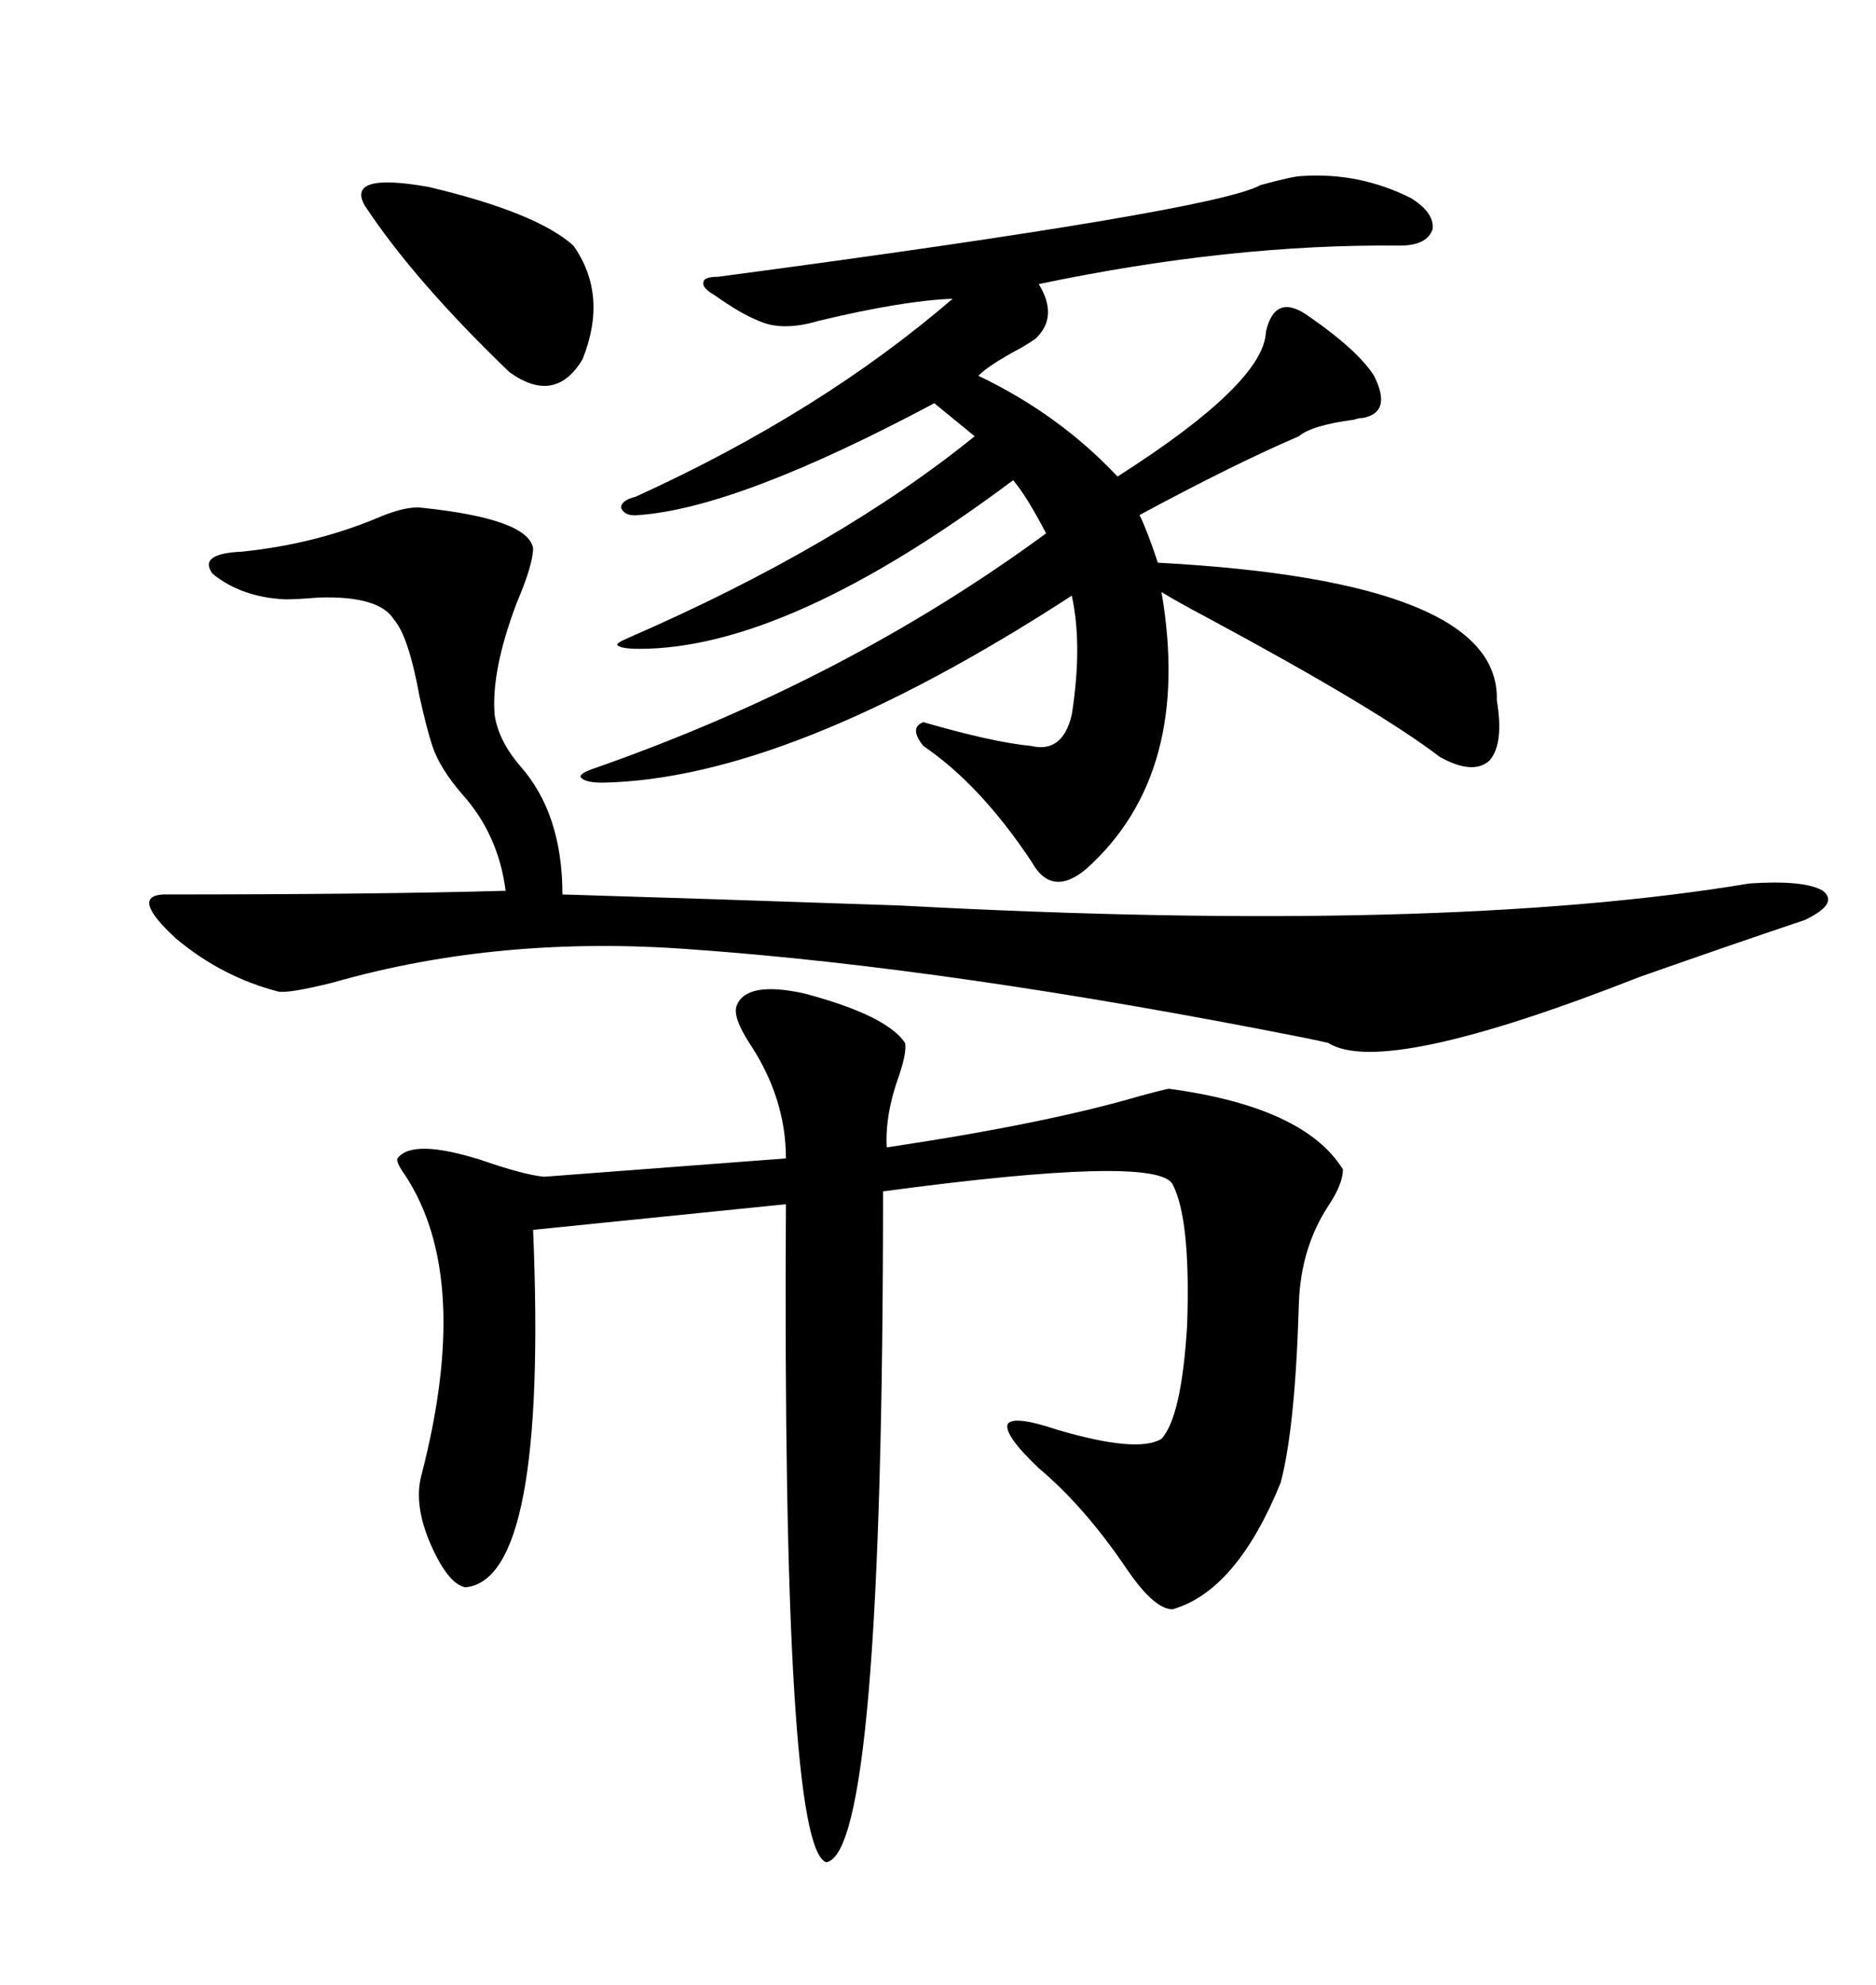 <svg xmlns="http://www.w3.org/2000/svg" xmlns:xlink="http://www.w3.org/1999/xlink" width="300" height="317.285"><path d="M117.77 160.84L117.77 160.84Q119.24 156.74 128.61 158.79L128.61 158.79Q141.80 162.30 144.73 166.70L144.73 166.70Q145.02 168.16 143.85 171.68L143.85 171.68Q141.50 178.13 141.80 183.40L141.80 183.40Q167.29 179.59 182.23 175.20L182.23 175.20Q185.45 174.32 186.91 174.02L186.91 174.02Q208.59 176.95 214.75 186.91L214.75 186.91Q214.75 189.26 212.40 192.77L212.40 192.77Q208.01 199.51 207.71 208.30L207.71 208.30Q207.13 228.22 204.79 237.01L204.79 237.01Q197.75 254.30 187.50 257.23L187.50 257.23Q184.57 257.23 180.18 250.78L180.18 250.78Q173.44 240.82 166.11 234.67L166.11 234.67Q160.55 229.39 161.13 227.64L161.13 227.64Q162.01 226.17 169.04 228.52L169.04 228.52Q181.93 232.32 185.74 229.98L185.74 229.98Q188.96 226.46 189.84 211.82L189.84 211.82Q190.43 194.82 187.50 189.26L187.50 189.26Q184.86 184.57 141.21 190.43L141.21 190.43Q141.21 296.19 132.13 297.66L132.13 297.66Q125.10 295.31 125.68 192.48L125.68 192.48L85.25 196.58Q87.60 252.54 74.41 253.71L74.41 253.71Q71.48 253.13 68.55 246.09L68.55 246.09Q66.21 240.23 67.38 235.84L67.38 235.84Q75.59 204.20 64.75 187.79L64.75 187.79Q63.28 185.74 63.57 185.16L63.57 185.16Q65.92 181.93 77.05 185.45L77.05 185.45Q83.79 187.79 87.01 188.09L87.01 188.09L125.68 185.16Q125.68 175.49 119.82 166.70L119.82 166.70Q117.19 162.60 117.77 160.84ZM208.30 28.13L208.30 28.13Q217.38 27.54 225.59 31.64L225.59 31.64Q229.39 33.98 229.10 36.62L229.10 36.62Q228.22 39.26 223.83 39.26L223.83 39.26Q196.88 38.96 166.11 45.41L166.11 45.41Q169.34 50.68 165.53 54.20L165.53 54.20Q164.65 54.79 163.18 55.66L163.18 55.66Q158.20 58.30 156.45 60.06L156.45 60.06Q169.34 66.21 178.71 76.17L178.71 76.17Q202.15 61.23 202.44 53.03L202.44 53.03Q203.91 46.58 209.47 50.68L209.47 50.68Q217.09 55.96 219.73 60.06L219.73 60.06Q222.66 65.92 217.97 66.80L217.97 66.80Q217.38 66.80 216.50 67.09L216.50 67.09Q209.77 67.97 207.71 69.73L207.71 69.73Q197.46 74.12 182.23 82.32L182.23 82.32Q183.40 84.67 185.16 89.94L185.16 89.94Q239.94 92.87 239.36 111.91L239.36 111.91Q240.53 118.95 238.18 121.58L238.18 121.58Q235.55 123.93 230.27 121.00L230.27 121.00Q220.31 113.38 193.07 98.73L193.07 98.73Q188.09 96.09 185.74 94.63L185.74 94.63Q190.72 123.63 173.73 138.87L173.73 138.87Q168.16 143.55 164.94 137.70L164.94 137.70Q156.74 125.39 147.66 119.24L147.66 119.24Q145.31 116.31 147.66 115.43L147.66 115.43Q158.79 118.65 164.94 119.24L164.94 119.24Q169.92 120.41 171.39 114.26L171.39 114.26Q173.14 103.13 171.39 95.21L171.39 95.21Q126.27 124.51 96.39 125.10L96.39 125.10Q93.46 125.10 92.87 124.22L92.87 124.22Q92.58 123.63 95.21 122.75L95.21 122.75Q135.35 108.69 167.29 85.25L167.29 85.25Q164.06 79.10 162.01 76.76L162.01 76.76Q125.98 103.71 102.25 103.71L102.25 103.71Q99.32 103.71 98.73 103.13L98.73 103.13Q98.44 102.83 100.49 101.95L100.49 101.95Q134.18 87.30 155.86 69.73L155.86 69.73L149.41 64.45Q118.07 81.15 102.25 82.32L102.25 82.32Q99.90 82.62 99.32 81.15L99.32 81.15Q99.32 79.98 101.66 79.39L101.66 79.39Q131.25 65.92 152.34 47.75L152.34 47.75Q144.43 48.05 130.96 51.27L130.96 51.27Q125.10 53.03 121.29 51.27L121.29 51.27Q118.36 50.10 114.26 47.17L114.26 47.17Q112.21 46.00 112.50 45.12L112.50 45.12Q112.50 44.24 114.84 44.24L114.84 44.24Q194.24 33.69 201.56 29.59L201.56 29.59Q206.84 28.13 208.30 28.13ZM67.38 81.15L67.38 81.15Q84.38 82.91 85.25 87.60L85.25 87.60Q85.25 90.23 82.62 96.39L82.62 96.39Q78.52 107.23 79.10 114.26L79.10 114.26Q79.69 118.36 83.20 122.46L83.20 122.46Q89.94 130.08 89.94 142.97L89.94 142.97Q109.57 143.55 143.85 144.73L143.85 144.73Q230.57 149.41 279.79 141.21L279.79 141.21Q288.57 140.63 291.50 142.38L291.50 142.38Q294.14 144.43 288.57 147.07L288.57 147.07Q278.03 150.59 262.21 156.15L262.21 156.15Q221.19 172.27 212.40 166.70L212.40 166.70Q211.23 166.41 208.30 165.82L208.30 165.82Q152.05 154.69 110.74 151.76L110.74 151.76Q79.98 149.41 53.32 157.03L53.32 157.03Q46.29 158.79 44.53 158.50L44.53 158.50Q35.45 156.15 28.13 150L28.13 150Q20.80 143.26 26.07 142.97L26.07 142.97Q60.35 142.97 80.86 142.38L80.86 142.38Q79.69 133.30 73.83 126.86L73.83 126.86Q70.31 122.75 69.14 119.24L69.14 119.24Q68.26 116.60 67.09 111.33L67.09 111.33Q65.33 101.66 62.99 99.02L62.99 99.02Q60.64 95.21 50.98 95.51L50.98 95.51Q47.46 95.80 45.70 95.80L45.70 95.80Q38.67 95.51 33.98 91.70L33.98 91.70Q31.64 88.48 38.67 88.18L38.67 88.18Q50.10 87.01 60.06 82.91L60.06 82.91Q64.75 80.86 67.38 81.15ZM58.30 32.81L58.30 32.81Q55.37 27.54 68.55 29.88L68.55 29.88Q85.84 33.98 91.70 39.26L91.70 39.26Q97.27 47.17 93.16 57.42L93.16 57.42Q88.77 64.75 81.45 59.47L81.45 59.47Q66.21 44.82 58.30 32.81Z"/></svg>